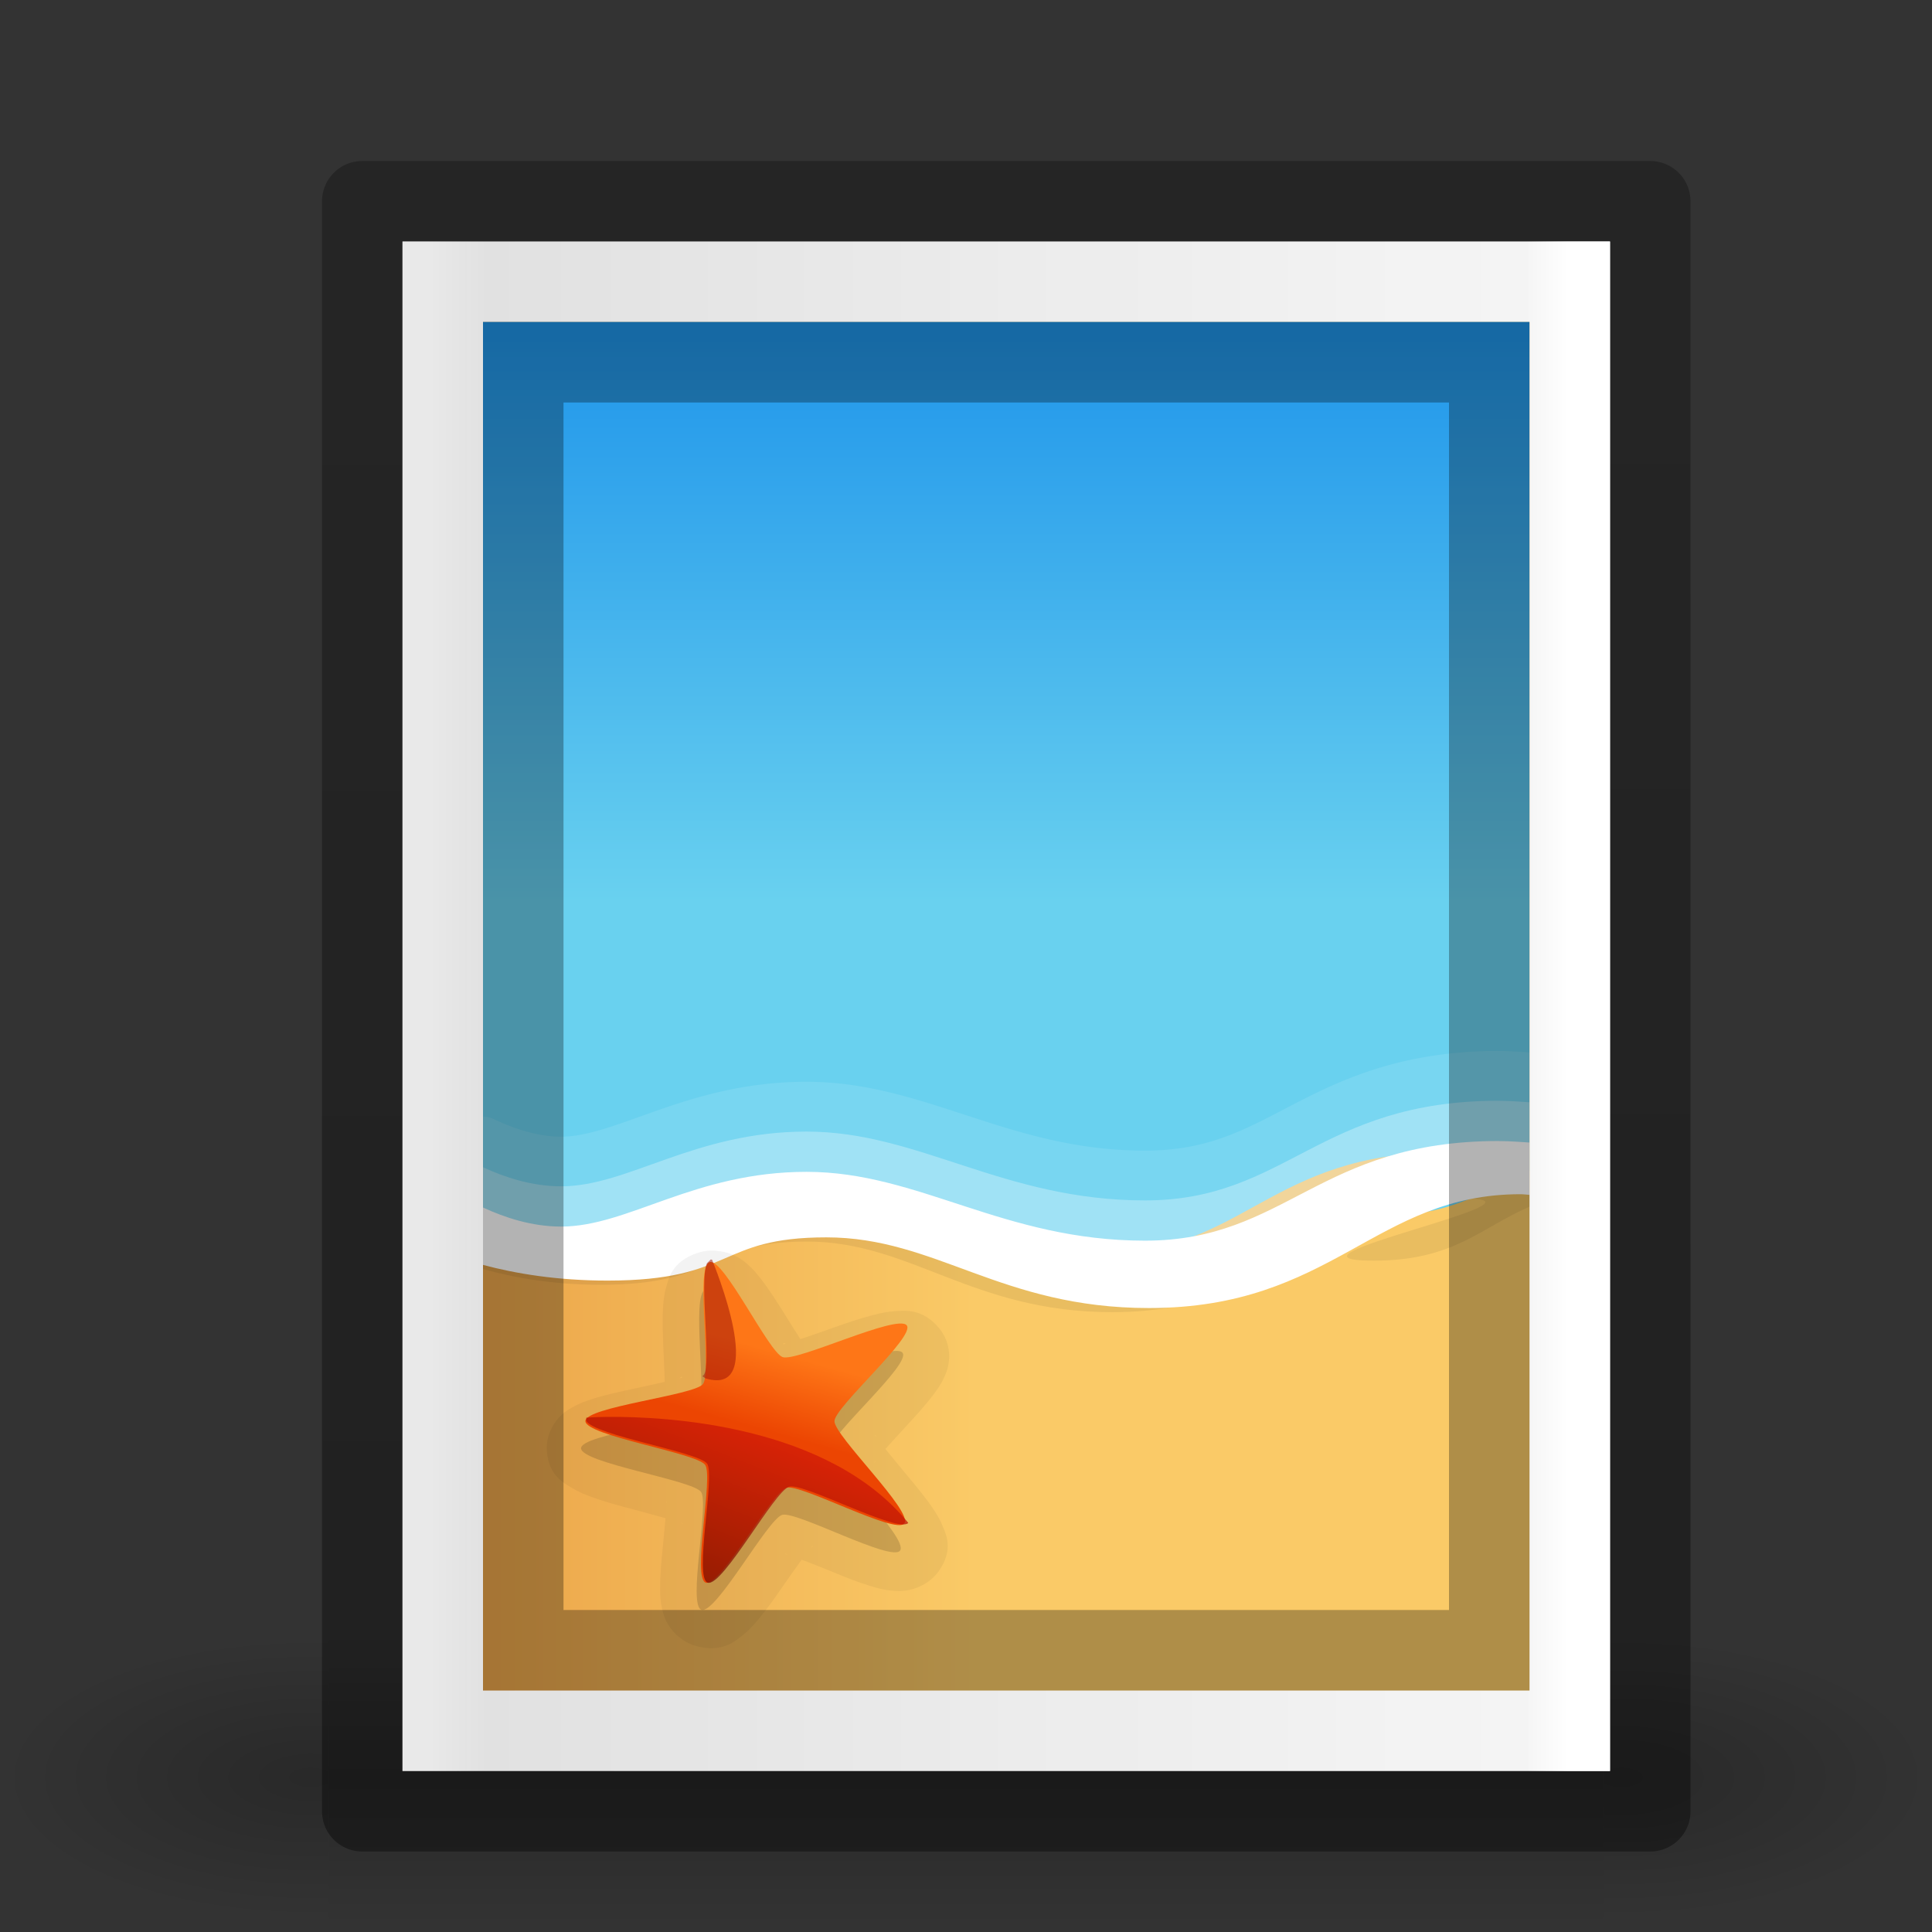 <svg viewBox="0 0 24 24" xmlns="http://www.w3.org/2000/svg" xmlns:xlink="http://www.w3.org/1999/xlink"><rect x="0" y="0" width="24" height="24" fill="#333333" stroke="none"/><linearGradient id="a" gradientTransform="matrix(.033 0 0 .015 .147 14.28)" gradientUnits="userSpaceOnUse" x1="302.86" x2="302.86" y1="366.65" y2="609.51"><stop offset="0" stop-opacity="0"/><stop offset=".5"/><stop offset="1" stop-opacity="0"/></linearGradient><radialGradient id="b" cx="605.71" cy="486.65" gradientTransform="matrix(.033 0 0 .015 .154 14.28)" gradientUnits="userSpaceOnUse" r="117.14" xlink:href="#c"/><linearGradient id="c"><stop offset="0"/><stop offset="1" stop-opacity="0"/></linearGradient><radialGradient id="d" cx="605.71" cy="486.65" gradientTransform="matrix(-.033 0 0 .015 23.846 14.28)" gradientUnits="userSpaceOnUse" r="117.14" xlink:href="#c"/><linearGradient id="e" gradientTransform="matrix(.486 0 0 .348 59.86 1.242)" gradientUnits="userSpaceOnUse" x1="-116.939" x2="-75.809" y1="28.167" y2="28.135"><stop offset="0" stop-opacity=".271"/><stop offset="1" stop-opacity=".368"/></linearGradient><linearGradient id="f" gradientTransform="matrix(.543 0 0 .326 -.53 3.178)" gradientUnits="userSpaceOnUse" x1="25.132" x2="25.132" y1=".985" y2="47.013"><stop offset="0" stop-color="#f4f4f4"/><stop offset="1" stop-color="#dbdbdb"/></linearGradient><linearGradient id="g" gradientTransform="matrix(.486 0 0 .378 .824 2.42)" gradientUnits="userSpaceOnUse" x1="24" x2="24" y1="5.564" y2="43"><stop offset="0" stop-color="#fff"/><stop offset=".036" stop-color="#fff" stop-opacity=".235"/><stop offset=".951" stop-color="#fff" stop-opacity=".157"/><stop offset="1" stop-color="#fff" stop-opacity=".392"/></linearGradient><linearGradient id="h" gradientTransform="matrix(.112 0 0 .111 27.052 7.434)" gradientUnits="userSpaceOnUse" x1="-96.557" x2="-96.557" y1="110.92" y2="39.992"><stop offset="0" stop-color="#e89c42"/><stop offset="1" stop-color="#faca67"/></linearGradient><linearGradient id="i" gradientTransform="matrix(0 -.112 .119 0 6.62 -5.052)" gradientUnits="userSpaceOnUse" x1="-107.46" x2="-107.46" y1="-37.385" y2="38.561"><stop offset="0" stop-color="#0b85e9"/><stop offset="1" stop-color="#69d1ef"/></linearGradient><linearGradient id="j" gradientTransform="matrix(.075 .006 -.006 .071 25.005 9.547)" gradientUnits="userSpaceOnUse" x1="-211.29" x2="-208.5" y1="88.75" y2="75.191"><stop offset="0" stop-color="#ec4502"/><stop offset="1" stop-color="#fe7617"/></linearGradient><linearGradient id="k" gradientTransform="matrix(.075 0 0 .076 21.87 7.858)" gradientUnits="userSpaceOnUse" x1="-184.92" x2="-175.25" y1="113.98" y2="88.801"><stop offset="0" stop-color="#7a0f01"/><stop offset="1" stop-color="#d31807"/></linearGradient><g opacity=".2"><path d="m4.083 19.827h15.835v3.673h-15.835z" fill="url(#a)" transform="translate(0 .5)"/><path d="m19.917 19.827v3.673c1.69.007 4.083-.823 4.083-1.837 0-1.013-1.885-1.836-4.083-1.836z" fill="url(#b)" transform="translate(0 .5)"/><path d="m4.083 19.827v3.673c-1.69.007-4.083-.823-4.083-1.837 0-1.013 1.885-1.836 4.083-1.836z" fill="url(#d)" transform="translate(0 .5)"/></g><path d="m22.5 19.5h-20v-16h20z" fill="none" stroke="url(#e)" stroke-linejoin="round" transform="matrix(0 1 -1 0 24 0)"/><path d="m3 4h19v15h-19z" fill="url(#f)" transform="matrix(0 1 -1 0 24 0)"/><path d="m21.5 18.5h-18v-14h18z" fill="none" stroke="url(#g)" stroke-linecap="round" transform="matrix(0 1 -1 0 24 0)"/><path d="m4 5v13h17v-13z" fill="url(#h)" transform="matrix(0 1 -1 0 24 0)"/><path d="m6 4v11.764c.38.108.872.196 1.46.196 1.494 0 1.28-.537 2.568-.537 1.287 0 2.046.877 3.786.877 2.156 0 2.65-1.413 4.356-1.413 1.332 0-2.568.773-1.102.773.99 0 1.32-.406 1.932-.67v-10.99z" opacity=".07"/><path d="m4 18h11.145c.124-.252.237-.572.237-.918 0-.79-.68-1.56-.68-2.878s.855-2.31.855-3.97-1.238-2.035-1.238-4.153.783 2.082.783.755c0-.914-.34-1.304-.557-1.835h-10.545z" fill="url(#i)" transform="matrix(0 1 -1 0 24 0)"/><g fill="#fff"><path d="m18.62 13.055c-1.177 0-1.92.337-2.526.65-.607.314-1.064.588-1.87.588-.83 0-1.485-.2-2.138-.412s-1.306-.443-2.066-.443c-.748 0-1.35.18-1.842.352s-.873.33-1.207.33c-.302 0-.596-.105-.837-.218a.31.314 0 0 0 -.133-.03v1.35c.414.105.934.186 1.545.186.826 0 1.247-.152 1.564-.29.317-.136.514-.247 1.156-.247.615 0 1.11.203 1.716.425.608.22 1.32.453 2.29.453 1.206 0 1.99-.385 2.64-.742.65-.358 1.152-.67 1.975-.67.043 0 .073.006.113.008v-1.272c-.126-.006-.236-.017-.38-.017z" opacity=".1"/><path d="m18.62 13.674c-2.242 0-2.638 1.238-4.397 1.238-1.76 0-2.808-.855-4.203-.855-1.396 0-2.214.68-3.05.68-.365 0-.703-.113-.97-.237v.713c.402.108.924.195 1.545.195 1.583 0 1.357-.537 2.72-.537 1.364 0 2.165.878 4.008.878 2.283 0 2.808-1.414 4.614-1.414.042 0 .073.006.113.008v-.65c-.125-.007-.234-.018-.38-.018z" opacity=".3"/><path d="m18.62 14.174c-2.242 0-2.638 1.238-4.397 1.238-1.76 0-2.808-.855-4.203-.855-1.396 0-2.214.68-3.05.68-.365 0-.703-.113-.97-.237v.713c.402.108.924.195 1.545.195 1.583 0 1.357-.537 2.72-.537 1.364 0 2.165.878 4.008.878 2.283 0 2.808-1.414 4.614-1.414.042 0 .073.006.113.008v-.65c-.125-.007-.234-.018-.38-.018z"/></g><path d="m18.5 4.5v16h-12v-16z" fill="none" opacity=".3" stroke="#000"/><path d="m8.9 15.537c-.072-.006-.154 0-.237.028-.32.108-.358.322-.387.425-.03.103-.035.182-.04.266-.01.17 0 .346.006.523.007.144.013.273.016.387-.11.025-.234.053-.375.083-.176.038-.355.076-.52.128-.08.026-.16.052-.257.108-.05.028-.106.06-.172.134s-.146.212-.142.378c.01.326.21.424.305.482.093.057.17.087.252.117.164.06.347.11.526.156l.393.108-.035.365c-.017.172-.033.343-.033.51 0 .08.003.16.028.266.013.054.03.115.083.198.053.082.164.2.332.247.327.092.488-.06.575-.126.087-.068.14-.13.196-.195.11-.132.215-.28.318-.43.084-.12.16-.228.227-.32.107.04.223.087.356.14.166.07.334.138.5.188.082.025.16.048.273.057.056.005.124.01.223-.013.1-.023.248-.088.347-.225.193-.268.094-.463.053-.562-.04-.1-.084-.165-.132-.236-.096-.14-.214-.28-.33-.42-.095-.113-.177-.214-.25-.304.074-.083.156-.173.252-.277.12-.13.24-.26.34-.393.05-.067.1-.132.143-.232.023-.05.047-.11.055-.206.01-.096-.01-.252-.117-.385-.208-.258-.432-.225-.543-.22-.112.007-.193.026-.278.048-.17.043-.35.105-.523.167-.145.05-.27.096-.385.133-.06-.092-.124-.196-.198-.314-.092-.146-.185-.295-.288-.428-.052-.066-.1-.128-.185-.2-.043-.036-.096-.077-.19-.114-.047-.02-.112-.036-.185-.04zm.84 1.15.022.005c-.006 0-.023.006-.026.007-.01 0-.015-.01.005-.012zm.308.1c.026.02.024.03.02.024l-.02-.023zm-1.592.32c.02-.01.022.003.015.006l-.03.008c.003 0 .013-.012.016-.013zm-.198.243v.027c0 .01-.01.002 0-.027zm2.613.48c-.004-.007.007-.006.017.022l-.016-.02zm.01.31c-.014.03-.024.032-.02.026.002-.003.014-.02.02-.025zm-2.602.507v.03c-.008-.03 0-.037 0-.03zm.174.268.025.01c.01.003 0 .007-.025-.01zm1.64.29c.007-.007.008.004-.018.023zm-.338.095c.004 0 .024.01.032.01-.033 0-.04-.012-.032-.01z" opacity=".05"/><path d="m8.762 16.02c-.18.06.03 1.366-.084 1.512-.11.14-1.464.284-1.46.46.006.182 1.38.393 1.49.54.106.144-.17 1.416.007 1.466.183.05.82-1.125 1.002-1.18.176-.05 1.36.59 1.464.444.11-.15-.87-1.087-.867-1.27.002-.175 1.01-1.05.897-1.188-.116-.144-1.358.45-1.54.392-.174-.056-.734-1.236-.908-1.177z" opacity=".15"/><path d="m8.022 12.505c.174-.06.736 1.123.91 1.18.182.057 1.423-.54 1.54-.395.11.14-.896 1.014-.898 1.19-.002.182.977 1.12.868 1.27-.104.145-1.29-.496-1.465-.443-.182.054-.818 1.23-1 1.18-.178-.05.097-1.322-.01-1.465-.11-.148-1.482-.36-1.487-.542-.005-.176 1.35-.32 1.46-.46.114-.147-.098-1.454.082-1.515z" fill="url(#j)" transform="translate(.792 3.174)"/><path d="m8.83 15.645-.047.046c0 .002-.002.003-.002.003-.096.235.06 1.26-.038 1.385-.004.005-.01.012-.018.017l.04.027c.79.237.098-1.428.08-1.475l-.012-.002z" fill="#9d0f06" opacity=".5"/><path d="m6.754 14.427c-.167.002-.263.01-.263.01v.04c.1.18 1.39.384 1.5.53.107.143-.17 1.43.01 1.48.184.052.827-1.138 1.01-1.193.18-.053 1.362.587 1.48.45-1-1.225-3.015-1.323-3.736-1.317z" fill="url(#k)" opacity=".75" transform="translate(.792 3.174)"/></svg>